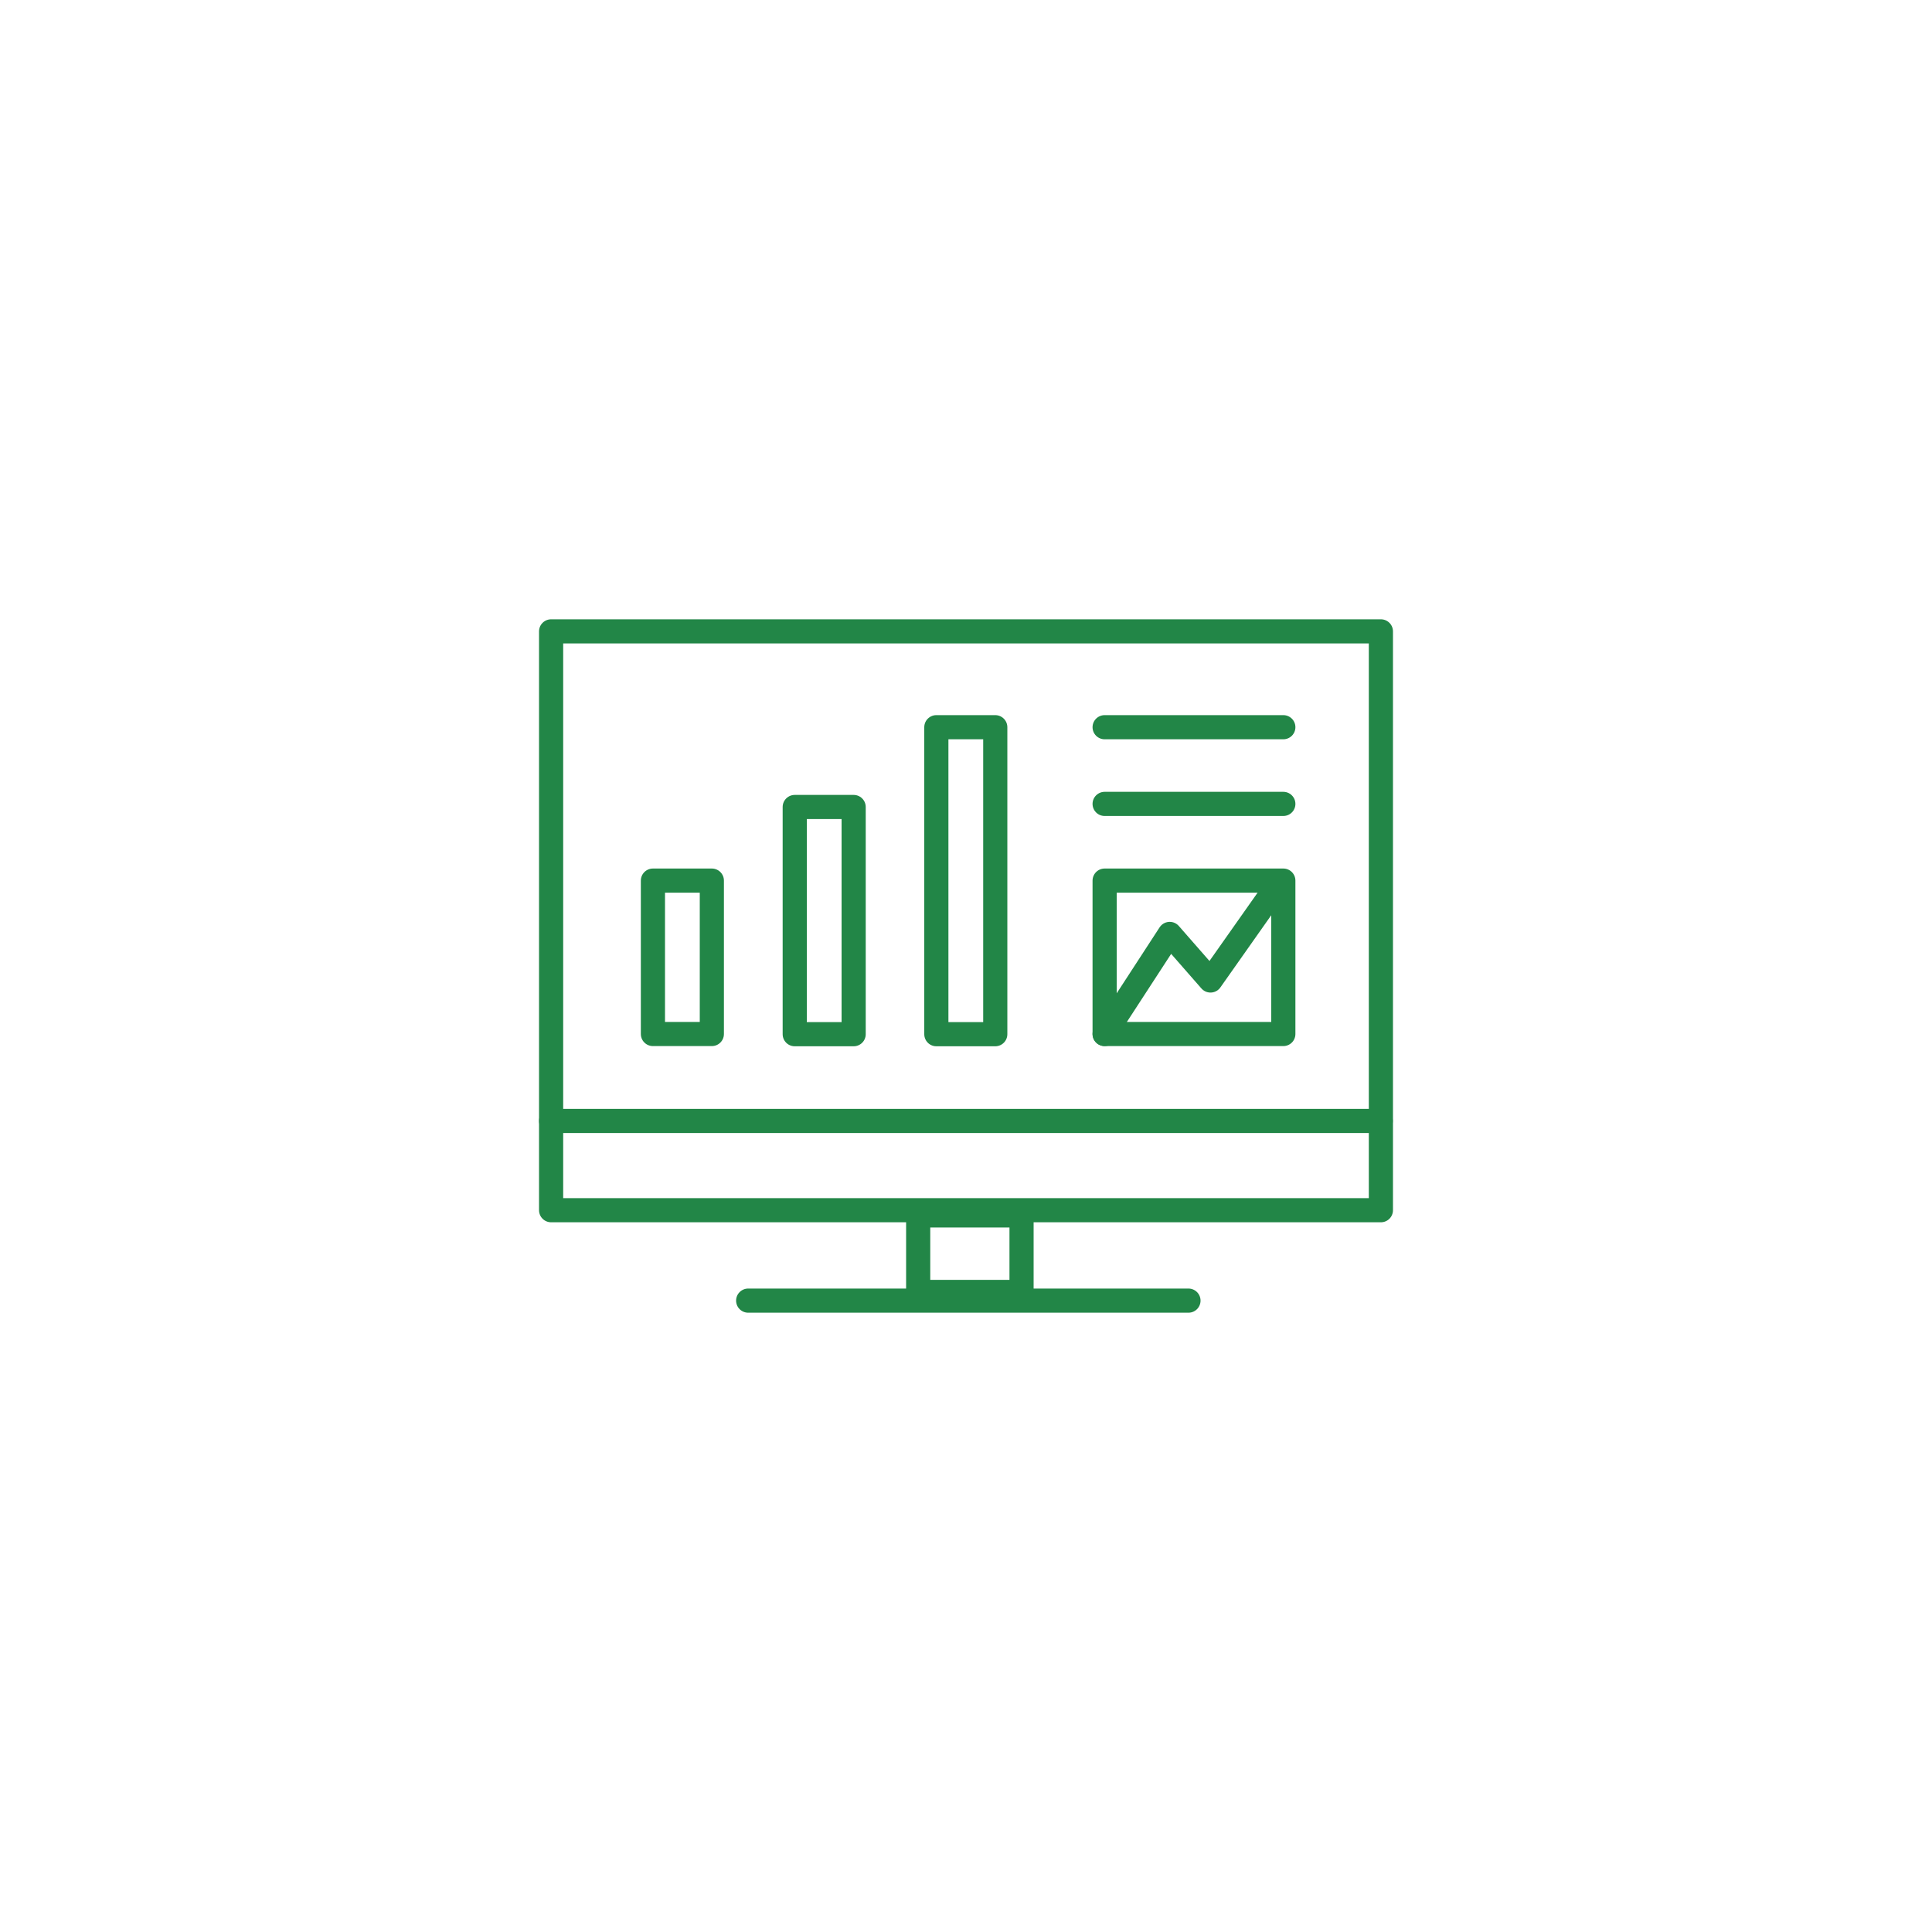 <?xml version="1.0" encoding="UTF-8"?>
<svg xmlns="http://www.w3.org/2000/svg" id="Layer_1" version="1.1" viewBox="0 0 600 600">
  <defs>
    <style>
      .st0 {
        fill: none;
        stroke: #228647;
        stroke-linecap: round;
        stroke-linejoin: round;
        stroke-width: 7.5px;
      }
    </style>
  </defs>
  <g id="Layer_2">
    <g id="Layer_2-2">
      <rect class="st0" x="171.15" y="196.08" width="257.7" height="179.76"></rect>
      <rect class="st0" x="290.79" y="225.84" width="18.3" height="95.34"></rect>
      <rect class="st0" x="246.81" y="250.62" width="18.3" height="70.56"></rect>
      <rect class="st0" x="202.77" y="273.48" width="18.3" height="47.64"></rect>
      <rect class="st0" x="343.05" y="273.48" width="55.5" height="47.64"></rect>
      <line class="st0" x1="398.55" y1="249.66" x2="343.05" y2="249.66"></line>
      <line class="st0" x1="398.55" y1="225.84" x2="343.05" y2="225.84"></line>
      <line class="st0" x1="428.79" y1="348.12" x2="171.15" y2="348.12"></line>
      <line class="st0" x1="232.35" y1="403.92" x2="369.09" y2="403.92"></line>
      <rect class="st0" x="285.15" y="377.46" width="32.1" height="23.76"></rect>
      <polyline class="st0" points="343.05 321.12 363.27 290.04 375.93 304.5 396.39 275.46"></polyline>
    </g>
  </g>
</svg>
